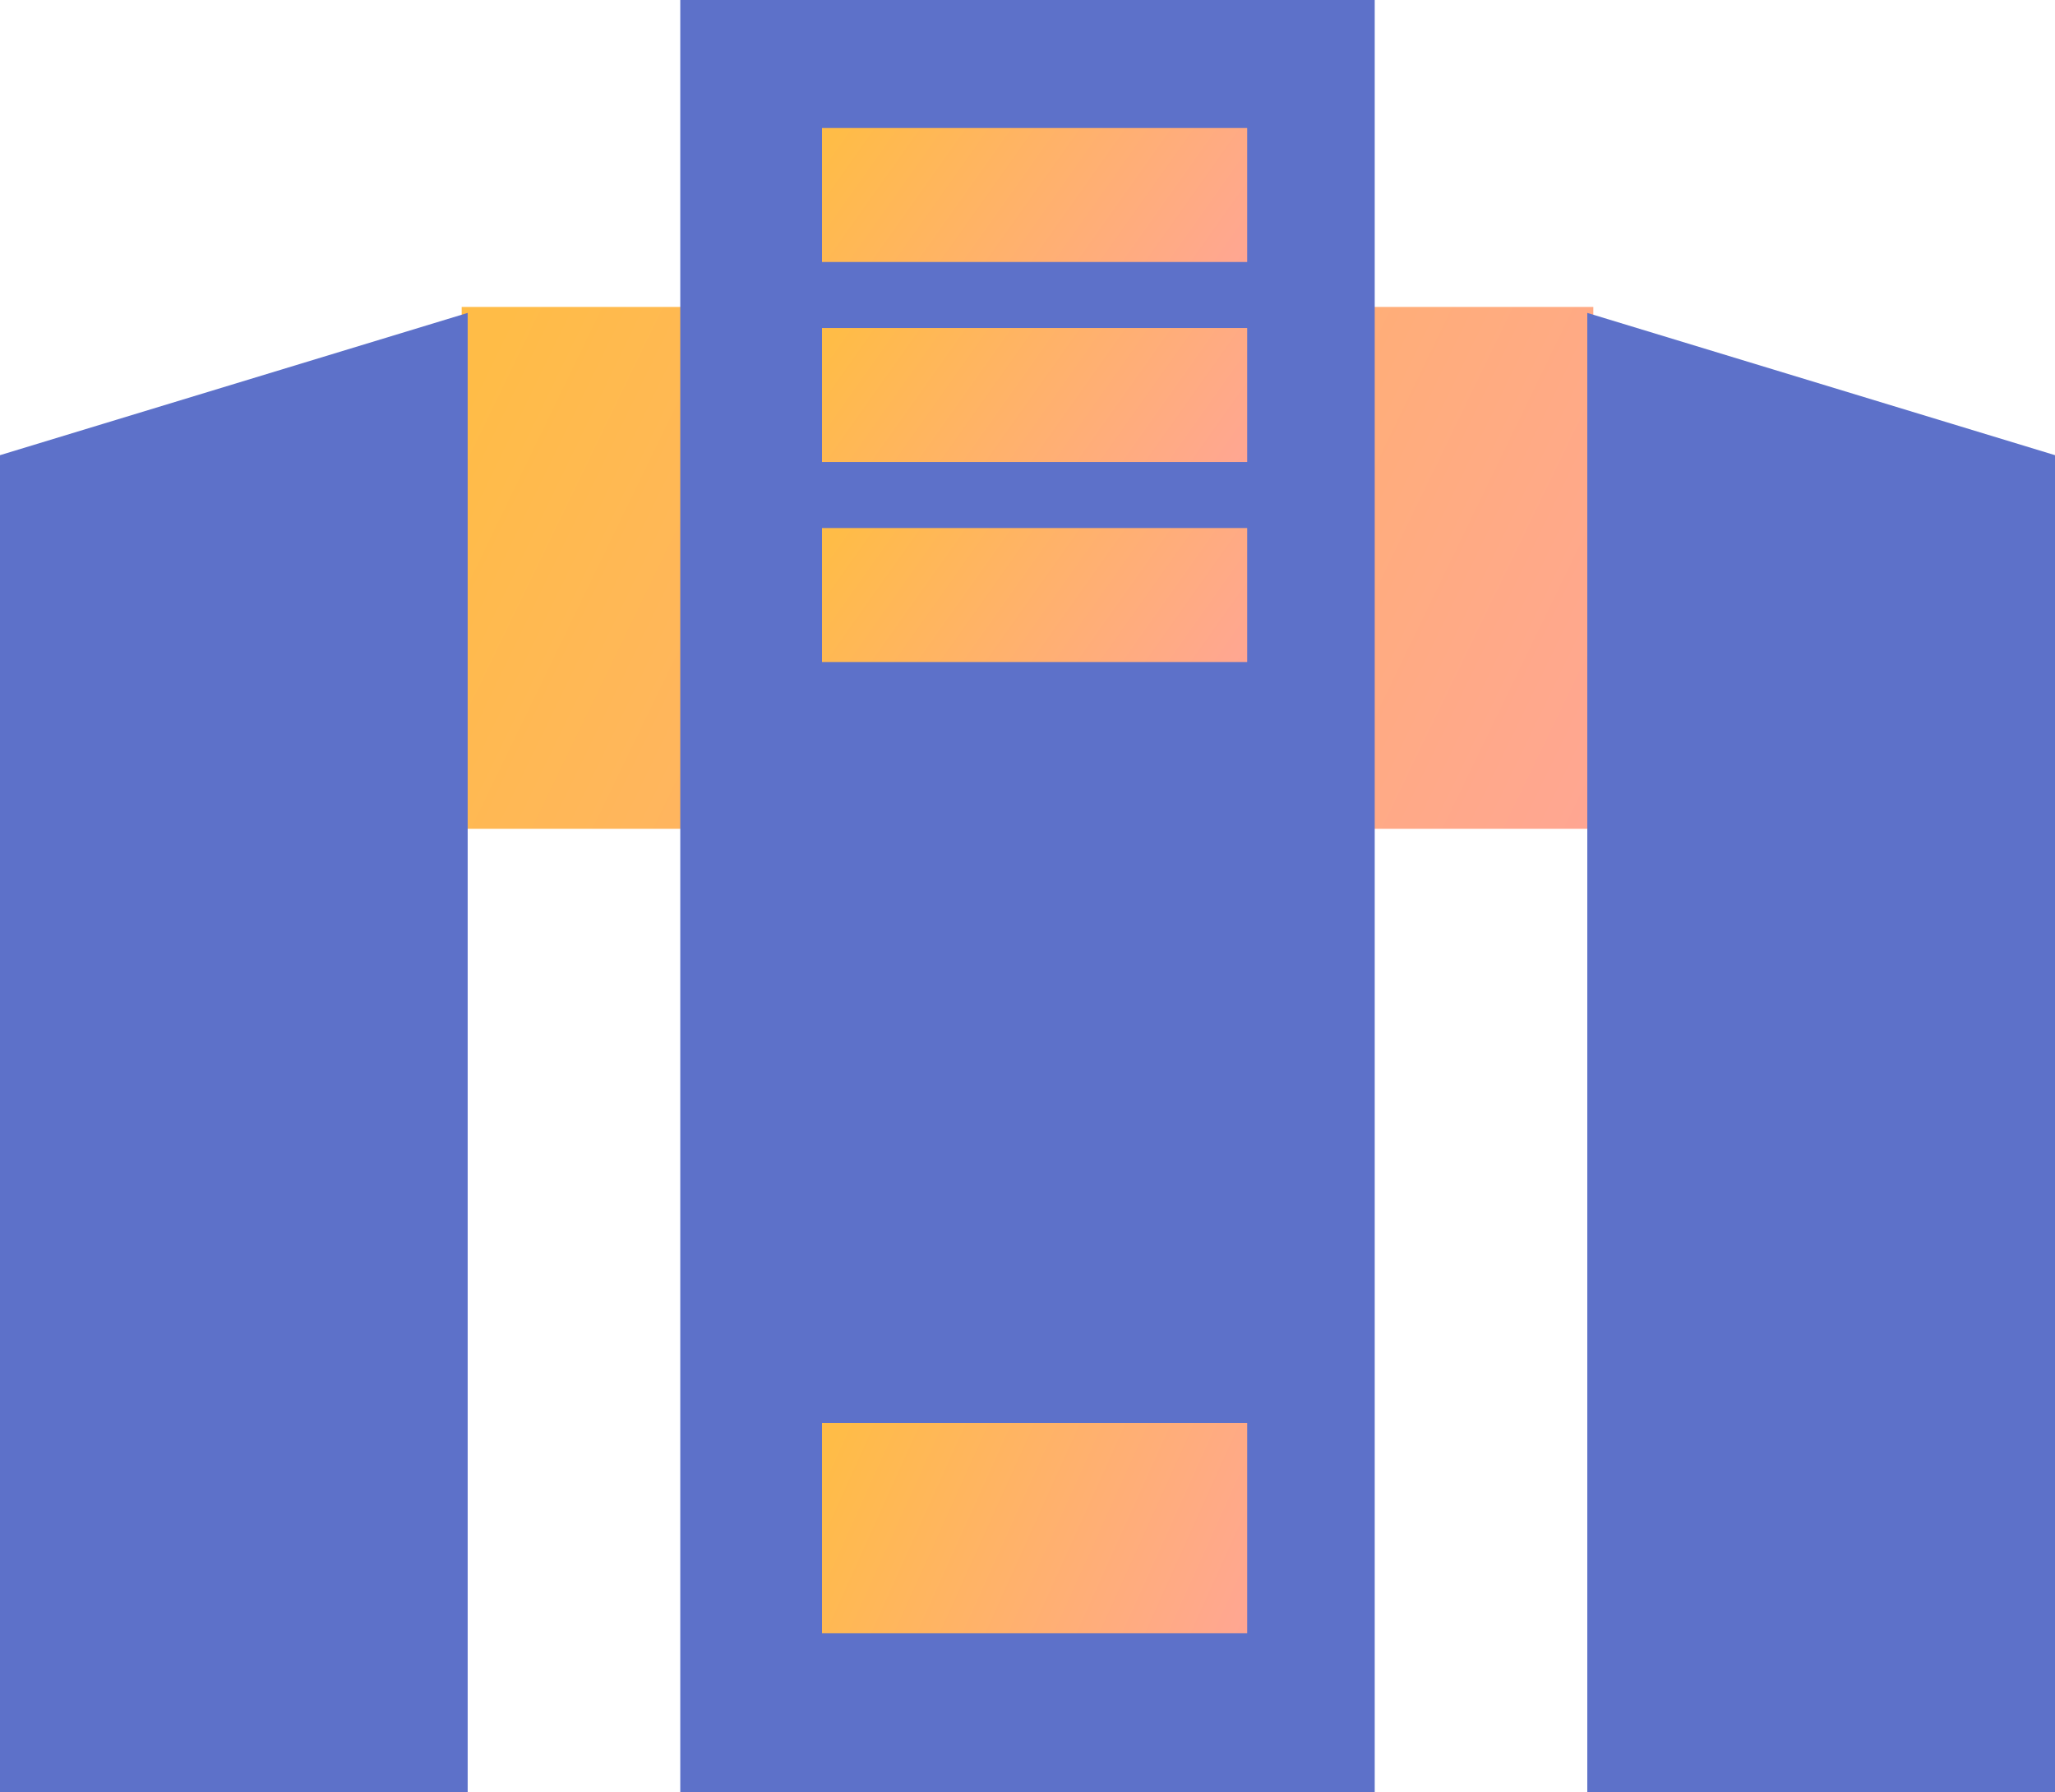 <svg width="86" height="75" viewBox="0 0 86 75" fill="none" xmlns="http://www.w3.org/2000/svg">
<g id="Group 5">
<g id="Group 1">
<path id="Rectangle 17" d="M19.321 12.845H66.679V34.683H19.321V12.845Z" fill="url(#paint0_linear_502_26)"/>
<path id="Rectangle 1" d="M-6.10352e-05 19.048L19.572 13.095V75H-6.10352e-05V19.048Z" fill="#5D71C9"/>
<rect id="Rectangle 2" x="28.469" width="29.062" height="75" fill="#5D71C9"/>
<path id="Rectangle 4" d="M34.4 5.357H52.193V10.964H34.4V5.357Z" fill="url(#paint1_linear_502_26)"/>
<path id="Rectangle 5" d="M34.4 13.727H52.193V19.334H34.4V13.727Z" fill="url(#paint2_linear_502_26)"/>
<path id="Rectangle 6" d="M34.4 22.097H52.193V27.704H34.4V22.097Z" fill="url(#paint3_linear_502_26)"/>
<path id="Rectangle 7" d="M34.4 59.546H52.193V68.35H34.4V59.546Z" fill="url(#paint4_linear_502_26)"/>
<path id="Rectangle 3" d="M66.427 13.095L86 19.048V75H66.427V13.095Z" fill="#5D71C9"/>
</g>
</g>
<defs>
<linearGradient id="paint0_linear_502_26" x1="19.321" y1="17.145" x2="70.734" y2="42.078" gradientUnits="userSpaceOnUse">
<stop stop-color="#FFBC47"/>
<stop offset="1" stop-color="#FFA39D"/>
</linearGradient>
<linearGradient id="paint1_linear_502_26" x1="34.4" y1="6.461" x2="50.269" y2="17.722" gradientUnits="userSpaceOnUse">
<stop stop-color="#FFBC47"/>
<stop offset="1" stop-color="#FFA39D"/>
</linearGradient>
<linearGradient id="paint2_linear_502_26" x1="34.4" y1="14.831" x2="50.269" y2="26.092" gradientUnits="userSpaceOnUse">
<stop stop-color="#FFBC47"/>
<stop offset="1" stop-color="#FFA39D"/>
</linearGradient>
<linearGradient id="paint3_linear_502_26" x1="34.4" y1="23.201" x2="50.269" y2="34.462" gradientUnits="userSpaceOnUse">
<stop stop-color="#FFBC47"/>
<stop offset="1" stop-color="#FFA39D"/>
</linearGradient>
<linearGradient id="paint4_linear_502_26" x1="34.4" y1="61.279" x2="54.212" y2="70.234" gradientUnits="userSpaceOnUse">
<stop stop-color="#FFBC47"/>
<stop offset="1" stop-color="#FFA39D"/>
</linearGradient>
</defs>
</svg>
